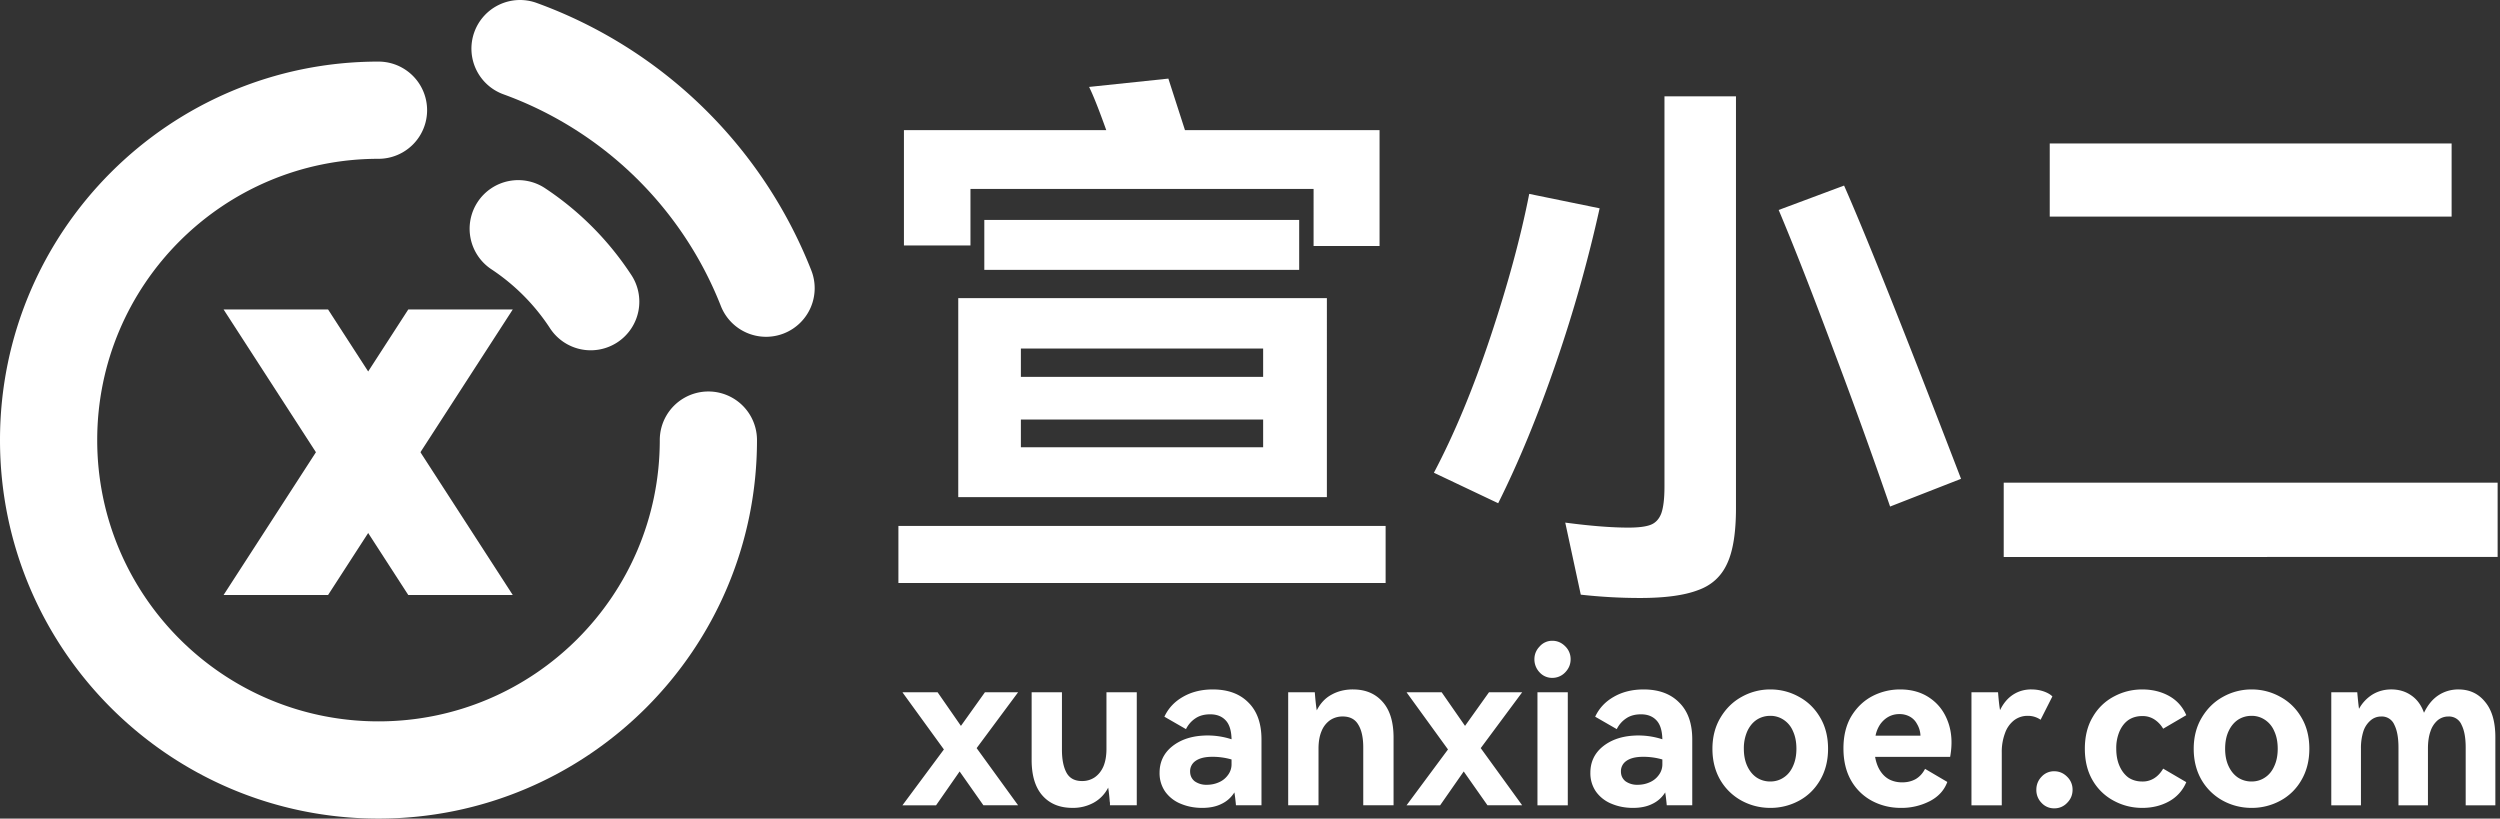 <svg xmlns="http://www.w3.org/2000/svg" width="113" height="37" fill="none" viewBox="0 0 113 37"><rect x="0" y="0" width="113" height="37" fill="#333333" stroke="none"/><path fill="#fff" fill-rule="evenodd" d="M17.108 7.178c-7.022 0-12.714 5.692-12.714 12.714s5.692 12.714 12.714 12.714 12.714-5.692 12.714-12.714a2.197 2.197 0 0 1 4.394 0c0 9.449-7.66 17.108-17.108 17.108S0 29.34 0 19.892 7.66 2.784 17.108 2.784a2.197 2.197 0 1 1 0 4.394" clip-rule="evenodd"/><path fill="#fff" fill-rule="evenodd" d="M21.593 9.125a2.197 2.197 0 0 1 3.044-.618 13.7 13.7 0 0 1 3.877 3.889 2.197 2.197 0 1 1-3.67 2.415 9.3 9.3 0 0 0-2.633-2.64 2.197 2.197 0 0 1-.618-3.046M21.44 1.45A2.197 2.197 0 0 1 24.255.132 21.07 21.07 0 0 1 36.66 12.194a2.197 2.197 0 1 1-4.088 1.61 16.67 16.67 0 0 0-9.813-9.54A2.197 2.197 0 0 1 21.44 1.45" clip-rule="evenodd"/><path fill="#fff" d="M14.829 13.988h-4.723l8.348 12.906h4.723z"/><path fill="#fff" d="M18.454 13.988h4.723l-8.348 12.906h-4.723zm74.194-7.504h18.165v3.307H92.648zm-2.08 15.334h22.325v3.357H90.568zm-16.962 2.03q.676 0 1.002-.126.326-.125.476-.5.15-.402.15-1.228V4.354h3.232v18.617q0 1.653-.4 2.505-.401.878-1.328 1.203-.927.35-2.606.35-1.33 0-2.681-.15l-.702-3.257q1.704.226 2.857.226m9.746-15.46q1.503 3.408 5.287 13.255l-3.207 1.253a256 256 0 0 0-2.506-6.94q-1.504-4.035-2.53-6.465zm-18.54 12.98q1.377-2.606 2.555-6.14t1.754-6.464l3.182.652a64 64 0 0 1-1.955 6.94q-1.227 3.583-2.63 6.39zM43.865 8.539v2.556h-3.007V5.883h9.145q-.501-1.403-.776-1.954l3.583-.376.751 2.33h8.795v5.237h-2.982V8.539zm.626 3.658V9.942h14.232v2.255zM59.975 22.47H43.313v-8.995h16.662zm-2.881-5.437v-1.278h-10.95v1.278zm-10.95 1.93v1.252h10.95v-1.253zm-5.536 7.39v-2.58H62.63v2.58zm70.515 4.81q.75 0 1.203.562.464.552.464 1.597V36.4h-1.341v-2.613q0-.66-.188-1.026a.61.61 0 0 0-.591-.375.75.75 0 0 0-.484.168 1.1 1.1 0 0 0-.325.493q-.118.325-.118.789V36.4h-1.332v-2.613q0-.66-.187-1.026a.61.61 0 0 0-.592-.375.72.72 0 0 0-.483.178 1.1 1.1 0 0 0-.325.493 2.5 2.5 0 0 0-.109.779V36.4h-1.341v-5.11h1.174q.039.453.079.75a1.75 1.75 0 0 1 .631-.661q.375-.217.828-.217.513 0 .897.266.395.266.582.789.257-.532.651-.79.405-.265.907-.265m-11.967 2.683q0-.8.365-1.41.365-.612.956-.937a2.63 2.63 0 0 1 1.302-.335q.69 0 1.292.335.602.326.956.937.355.6.355 1.41 0 .798-.355 1.41a2.4 2.4 0 0 1-.956.937 2.7 2.7 0 0 1-1.292.325q-.7 0-1.302-.325a2.5 2.5 0 0 1-.966-.937q-.355-.612-.355-1.41m1.42 0q0 .453.158.789.157.334.424.513.276.177.611.177.336 0 .602-.177.276-.178.424-.513.158-.336.158-.79 0-.462-.158-.798a1.14 1.14 0 0 0-.424-.513 1.06 1.06 0 0 0-.602-.177q-.335 0-.611.177-.267.178-.424.513-.158.336-.158.799m-3.747 1.479a.97.97 0 0 0 .542-.148q.237-.148.404-.434l1.045.612a1.76 1.76 0 0 1-.778.867q-.534.296-1.213.296-.681 0-1.272-.315a2.4 2.4 0 0 1-.957-.908q-.365-.61-.365-1.45 0-.847.365-1.449a2.37 2.37 0 0 1 .957-.917q.591-.315 1.272-.315.68 0 1.213.295.532.297.778.868l-1.045.612a1.25 1.25 0 0 0-.404-.424.97.97 0 0 0-.542-.148q-.355 0-.622.177-.255.178-.404.513a1.9 1.9 0 0 0-.148.789q0 .443.148.779.148.335.404.523.267.177.622.177m-3.978 1.213a.76.76 0 0 1-.572-.246.82.82 0 0 1-.236-.592q0-.345.236-.592a.76.76 0 0 1 .572-.246q.336 0 .582.246a.8.8 0 0 1 .247.592q0 .345-.247.592a.78.78 0 0 1-.582.246m-1.03-5.374q.296 0 .552.088.257.09.395.227l-.533 1.055a1 1 0 0 0-.582-.177 1 1 0 0 0-.611.197 1.26 1.26 0 0 0-.414.582 2.4 2.4 0 0 0-.148.887V36.4h-1.37v-5.11h1.202q.04.532.09.808.225-.463.59-.7t.83-.236m-5.934.001q.79 0 1.351.394.572.394.819 1.095.246.69.088 1.558h-3.392q.069.385.237.64.168.258.414.385.257.128.572.128.345 0 .611-.148.267-.158.424-.463l1.006.592q-.206.562-.789.867a2.8 2.8 0 0 1-1.311.306q-.69 0-1.282-.306a2.37 2.37 0 0 1-.957-.917q-.355-.61-.355-1.469 0-.848.355-1.45.366-.6.947-.907a2.7 2.7 0 0 1 1.262-.305m-.04 1.114a1 1 0 0 0-.482.118q-.217.119-.375.335a1.4 1.4 0 0 0-.217.523h2.031a1.1 1.1 0 0 0-.158-.532.8.8 0 0 0-.335-.336.95.95 0 0 0-.463-.108m-8.447 1.568q0-.8.365-1.41.365-.612.956-.937a2.63 2.63 0 0 1 1.302-.335q.69 0 1.292.335.601.326.956.937.355.6.355 1.41 0 .798-.355 1.41-.354.611-.956.937a2.7 2.7 0 0 1-1.292.325q-.7 0-1.302-.325a2.5 2.5 0 0 1-.966-.937q-.355-.612-.355-1.41m1.42 0q0 .453.158.789.157.334.424.513.276.177.611.177.336 0 .602-.177.276-.178.424-.513.157-.336.157-.79 0-.462-.157-.798a1.13 1.13 0 0 0-.424-.513 1.06 1.06 0 0 0-.602-.177q-.335 0-.611.177-.267.178-.424.513a1.9 1.9 0 0 0-.158.799m-4.531-2.682q1.026 0 1.608.591.591.582.591 1.667v2.978h-1.153a8 8 0 0 0-.07-.582q-.226.354-.591.523-.355.177-.868.177-.522 0-.966-.187a1.6 1.6 0 0 1-.7-.543 1.45 1.45 0 0 1-.257-.858q0-.709.533-1.163.542-.453 1.38-.513a3.5 3.5 0 0 1 1.686.296l-.345.345v-.365q.01-.652-.246-.946-.257-.296-.72-.296-.395 0-.66.177a1.23 1.23 0 0 0-.435.493l-.976-.562q.267-.572.838-.897.582-.336 1.351-.335m-.266 4.309q.285 0 .532-.109a.97.97 0 0 0 .415-.325.8.8 0 0 0 .167-.513v-.197a3.1 3.1 0 0 0-.986-.118q-.424.02-.66.197a.56.56 0 0 0-.227.463q0 .276.207.444a.9.9 0 0 0 .552.158m-3.861-4.832a.76.76 0 0 1-.572-.247.85.85 0 0 1-.237-.591q0-.336.237-.582a.75.75 0 0 1 .572-.257q.335 0 .581.247a.8.8 0 0 1 .247.592q0 .335-.247.591a.8.8 0 0 1-.581.247m.7.65v5.11h-1.371v-5.11zm-5.701 0 1.056 1.52 1.084-1.52h1.5l-1.874 2.525 1.873 2.584h-1.568L66.16 34.87l-1.066 1.53h-1.518l1.873-2.525-1.873-2.583zm-4.008-.127q.848 0 1.34.562.494.552.494 1.617v3.057h-1.37v-2.613q0-.671-.228-1.036-.216-.365-.7-.365a1 1 0 0 0-.572.168 1.1 1.1 0 0 0-.384.493q-.138.325-.138.789v2.564h-1.371V31.29h1.203q.04.533.089.818.246-.483.67-.71.424-.236.967-.236m-6.335.001q1.025 0 1.607.591.591.582.592 1.667v2.978h-1.154a8 8 0 0 0-.07-.582q-.226.354-.591.523-.355.177-.868.177-.522 0-.966-.187a1.6 1.6 0 0 1-.7-.543 1.45 1.45 0 0 1-.257-.858q0-.709.533-1.163.542-.453 1.38-.513a3.5 3.5 0 0 1 1.687.296l-.346.345v-.365q.01-.652-.246-.946-.256-.296-.72-.296-.394 0-.66.177a1.23 1.23 0 0 0-.434.493l-.977-.562q.267-.572.838-.897.582-.336 1.351-.335m-.267 4.309q.285 0 .533-.109a.97.97 0 0 0 .414-.325.8.8 0 0 0 .167-.513v-.197a3.1 3.1 0 0 0-.986-.118q-.423.02-.66.197a.56.56 0 0 0-.227.463q0 .276.207.444a.9.9 0 0 0 .552.158m-4.54-1.627V31.29h1.37v5.108H50.17v-.089a.3.3 0 0 0-.01-.079 8 8 0 0 0-.07-.63 1.6 1.6 0 0 1-.67.69 1.94 1.94 0 0 1-.946.226q-.859 0-1.351-.552-.493-.552-.493-1.617V31.29H48v2.603q0 .652.207 1.035.208.375.7.375a1 1 0 0 0 .573-.167q.256-.178.394-.493.138-.326.138-.8m-7.633-2.553 1.055 1.52 1.085-1.52h1.499l-1.874 2.525 1.874 2.584H44.45l-1.075-1.529-1.065 1.53h-1.52l1.874-2.525-1.874-2.583z"/></svg>